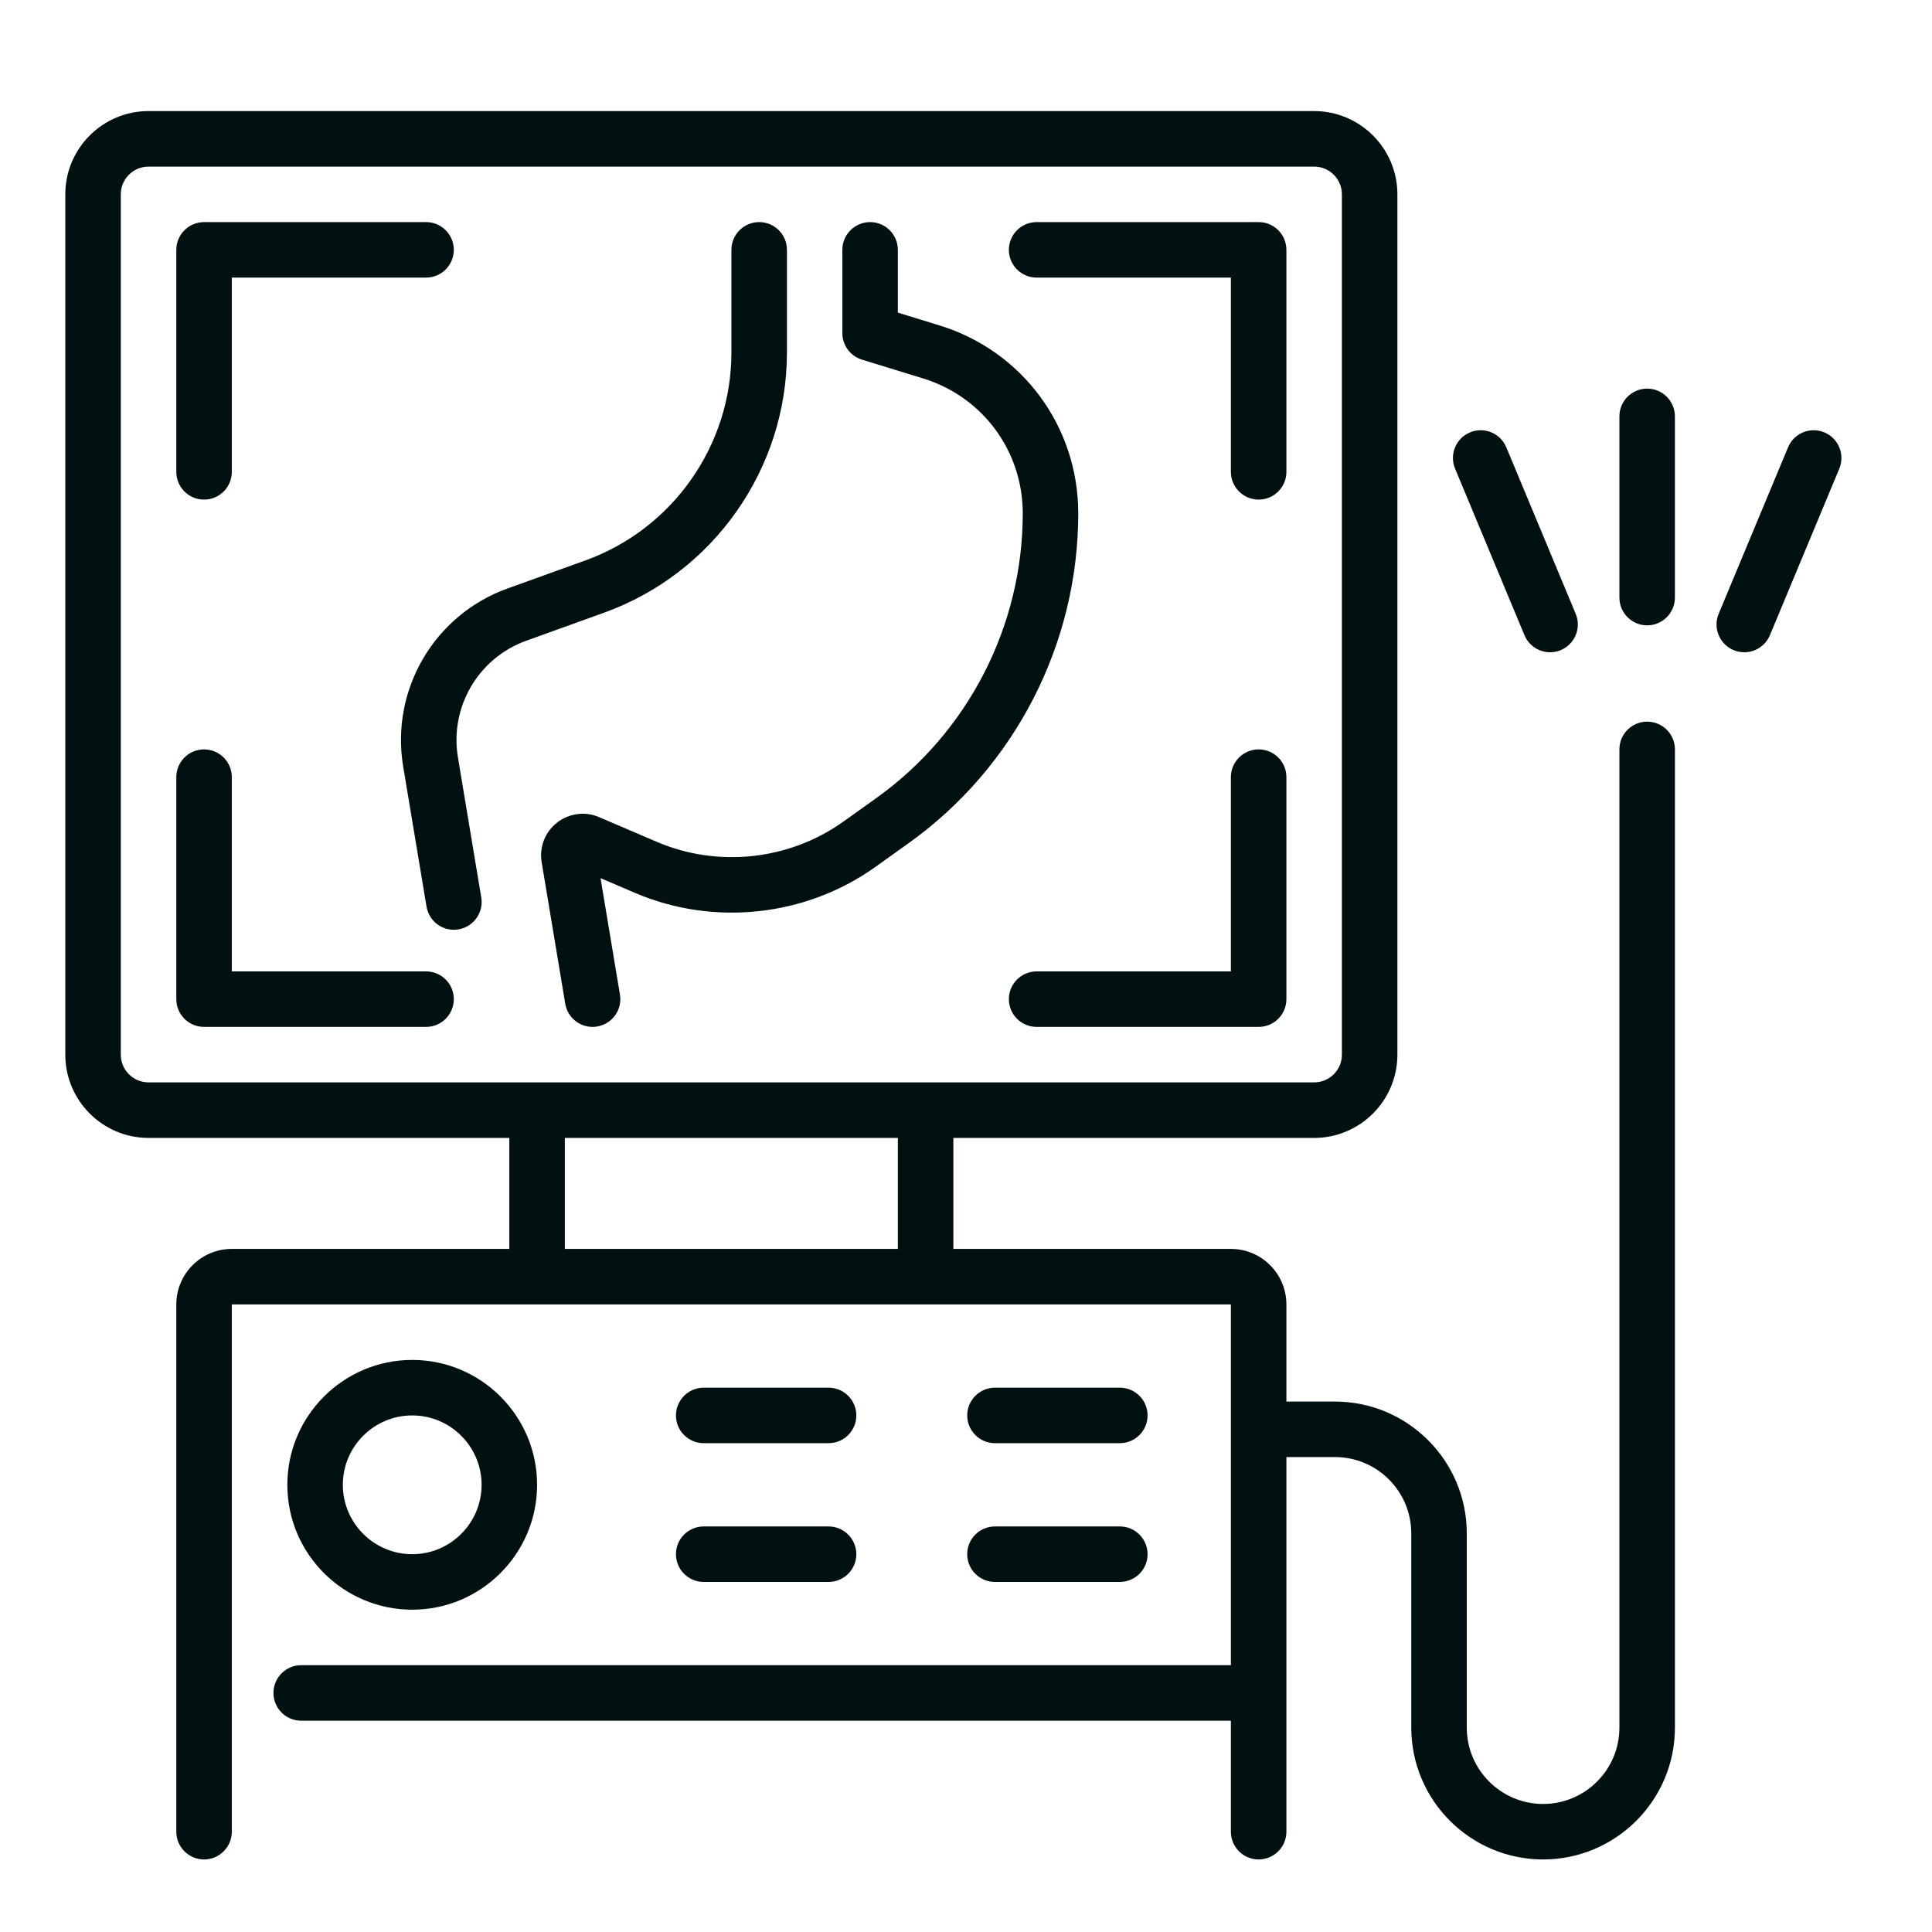 <svg xmlns="http://www.w3.org/2000/svg" width="69" height="69" viewBox="0 0 69 69" fill="none"><path d="M37.022 9.914H43.96V16.852C43.96 17.399 44.404 17.843 44.952 17.843C45.499 17.843 45.943 17.399 45.943 16.852V8.923C45.943 8.376 45.499 7.932 44.952 7.932H37.022C36.475 7.932 36.031 8.376 36.031 8.923C36.031 9.47 36.475 9.914 37.022 9.914Z" fill="#011111"></path><path d="M7.288 17.843C7.835 17.843 8.279 17.399 8.279 16.852V9.914H15.217C15.764 9.914 16.208 9.47 16.208 8.923C16.208 8.376 15.764 7.932 15.217 7.932H7.288C6.741 7.932 6.297 8.376 6.297 8.923V16.852C6.297 17.399 6.74 17.843 7.288 17.843Z" fill="#011111"></path><path d="M44.952 26.764C44.404 26.764 43.96 27.208 43.96 27.755V34.693H37.022C36.475 34.693 36.031 35.137 36.031 35.684C36.031 36.231 36.475 36.675 37.022 36.675H44.952C45.499 36.675 45.943 36.231 45.943 35.684V27.755C45.943 27.208 45.499 26.764 44.952 26.764Z" fill="#011111"></path><path d="M7.288 36.675H15.217C15.764 36.675 16.208 36.231 16.208 35.684C16.208 35.137 15.764 34.693 15.217 34.693H8.279V27.755C8.279 27.208 7.835 26.764 7.288 26.764C6.741 26.764 6.297 27.208 6.297 27.755V35.684C6.297 36.231 6.74 36.675 7.288 36.675Z" fill="#011111"></path><path d="M14.399 27.375L15.233 32.378C15.314 32.863 15.734 33.206 16.209 33.206C16.263 33.206 16.318 33.202 16.373 33.192C16.913 33.102 17.278 32.592 17.188 32.051L16.355 27.05C16.055 25.252 17.082 23.499 18.797 22.882L21.575 21.881C25.48 20.476 28.105 16.743 28.105 12.592V8.923C28.105 8.376 27.66 7.932 27.113 7.932C26.566 7.932 26.122 8.376 26.122 8.923V12.592C26.122 15.909 24.026 18.892 20.904 20.016L18.126 21.017C15.51 21.959 13.943 24.633 14.399 27.375Z" fill="#011111"></path><path d="M30.783 12.844L32.966 13.515C35.096 14.171 36.527 16.107 36.527 18.335C36.527 22.363 34.57 26.165 31.293 28.505L30.117 29.345C28.187 30.723 25.635 30.999 23.455 30.065L21.396 29.183C20.897 28.968 20.321 29.044 19.893 29.38C19.465 29.715 19.255 30.257 19.345 30.794L20.187 35.846C20.267 36.332 20.687 36.675 21.162 36.675C21.216 36.675 21.271 36.671 21.326 36.661C21.867 36.571 22.231 36.061 22.141 35.521L21.448 31.362L22.674 31.887C25.486 33.093 28.779 32.737 31.269 30.958L32.445 30.118C36.242 27.406 38.509 23.001 38.509 18.335C38.509 15.232 36.516 12.533 33.55 11.621L32.066 11.165V8.923C32.066 8.376 31.622 7.932 31.075 7.932C30.528 7.932 30.084 8.376 30.084 8.923V11.896C30.084 12.332 30.368 12.716 30.783 12.844Z" fill="#011111"></path><path d="M5.305 40.64H18.19V44.604H8.279C7.186 44.604 6.297 45.493 6.297 46.587V65.418C6.297 65.965 6.741 66.409 7.288 66.409C7.835 66.409 8.279 65.965 8.279 65.418V46.587H43.96V59.471H10.757C10.21 59.471 9.766 59.916 9.766 60.463C9.766 61.01 10.21 61.454 10.757 61.454H43.96V65.418C43.96 65.965 44.404 66.409 44.951 66.409C45.498 66.409 45.943 65.965 45.943 65.418V52.038H47.677C49.18 52.038 50.403 53.26 50.403 54.764V61.702C50.403 64.297 52.515 66.409 55.111 66.409C57.706 66.409 59.819 64.297 59.819 61.702V26.764C59.819 26.216 59.374 25.773 58.827 25.773C58.28 25.773 57.836 26.216 57.836 26.764V61.702C57.836 63.205 56.614 64.427 55.111 64.427C53.608 64.427 52.385 63.205 52.385 61.702V54.764C52.385 52.168 50.273 50.056 47.677 50.056H45.943V46.587C45.943 45.493 45.053 44.604 43.96 44.604H34.049V40.64H46.934C48.573 40.64 49.907 39.306 49.907 37.666V6.941C49.907 5.301 48.573 3.967 46.934 3.967H5.305C3.666 3.967 2.332 5.301 2.332 6.941V37.666C2.332 39.306 3.666 40.64 5.305 40.64ZM32.066 44.604H20.173V40.64H32.066V44.604ZM4.314 6.941C4.314 6.394 4.759 5.95 5.305 5.95H46.934C47.48 5.95 47.925 6.394 47.925 6.941V37.666C47.925 38.213 47.48 38.657 46.934 38.657H5.305C4.759 38.657 4.314 38.213 4.314 37.666V6.941Z" fill="#011111"></path><path d="M14.722 57.489C17.181 57.489 19.182 55.489 19.182 53.029C19.182 50.569 17.181 48.569 14.722 48.569C12.263 48.569 10.262 50.569 10.262 53.029C10.262 55.489 12.262 57.489 14.722 57.489ZM14.722 50.551C16.088 50.551 17.2 51.663 17.2 53.029C17.2 54.395 16.088 55.507 14.722 55.507C13.356 55.507 12.244 54.395 12.244 53.029C12.244 51.663 13.356 50.551 14.722 50.551Z" fill="#011111"></path><path d="M25.132 51.542H29.592C30.139 51.542 30.583 51.098 30.583 50.551C30.583 50.004 30.139 49.56 29.592 49.56H25.132C24.585 49.56 24.141 50.004 24.141 50.551C24.141 51.098 24.584 51.542 25.132 51.542Z" fill="#011111"></path><path d="M25.132 56.498H29.592C30.139 56.498 30.583 56.054 30.583 55.507C30.583 54.96 30.139 54.516 29.592 54.516H25.132C24.585 54.516 24.141 54.96 24.141 55.507C24.141 56.054 24.584 56.498 25.132 56.498Z" fill="#011111"></path><path d="M35.534 51.542H39.994C40.541 51.542 40.985 51.098 40.985 50.551C40.985 50.004 40.541 49.56 39.994 49.56H35.534C34.987 49.56 34.543 50.004 34.543 50.551C34.543 51.098 34.986 51.542 35.534 51.542Z" fill="#011111"></path><path d="M35.534 56.498H39.994C40.541 56.498 40.985 56.054 40.985 55.507C40.985 54.96 40.541 54.516 39.994 54.516H35.534C34.987 54.516 34.543 54.96 34.543 55.507C34.543 56.054 34.986 56.498 35.534 56.498Z" fill="#011111"></path><path d="M58.827 13.879C58.28 13.879 57.836 14.323 57.836 14.87V21.343C57.836 21.89 58.28 22.334 58.827 22.334C59.374 22.334 59.818 21.89 59.818 21.343V14.87C59.818 14.323 59.374 13.879 58.827 13.879Z" fill="#011111"></path><path d="M65.155 15.442C64.649 15.232 64.07 15.47 63.859 15.976L61.381 21.922C61.171 22.428 61.41 23.008 61.915 23.219C62.039 23.271 62.169 23.295 62.296 23.295C62.684 23.295 63.052 23.066 63.211 22.685L65.689 16.738C65.899 16.233 65.66 15.652 65.155 15.442Z" fill="#011111"></path><path d="M52.501 15.442C51.995 15.652 51.757 16.233 51.967 16.738L54.445 22.685C54.604 23.066 54.972 23.295 55.36 23.295C55.487 23.295 55.617 23.271 55.741 23.219C56.246 23.008 56.485 22.428 56.275 21.922L53.797 15.976C53.586 15.47 53.006 15.231 52.501 15.442Z" fill="#011111"></path></svg>